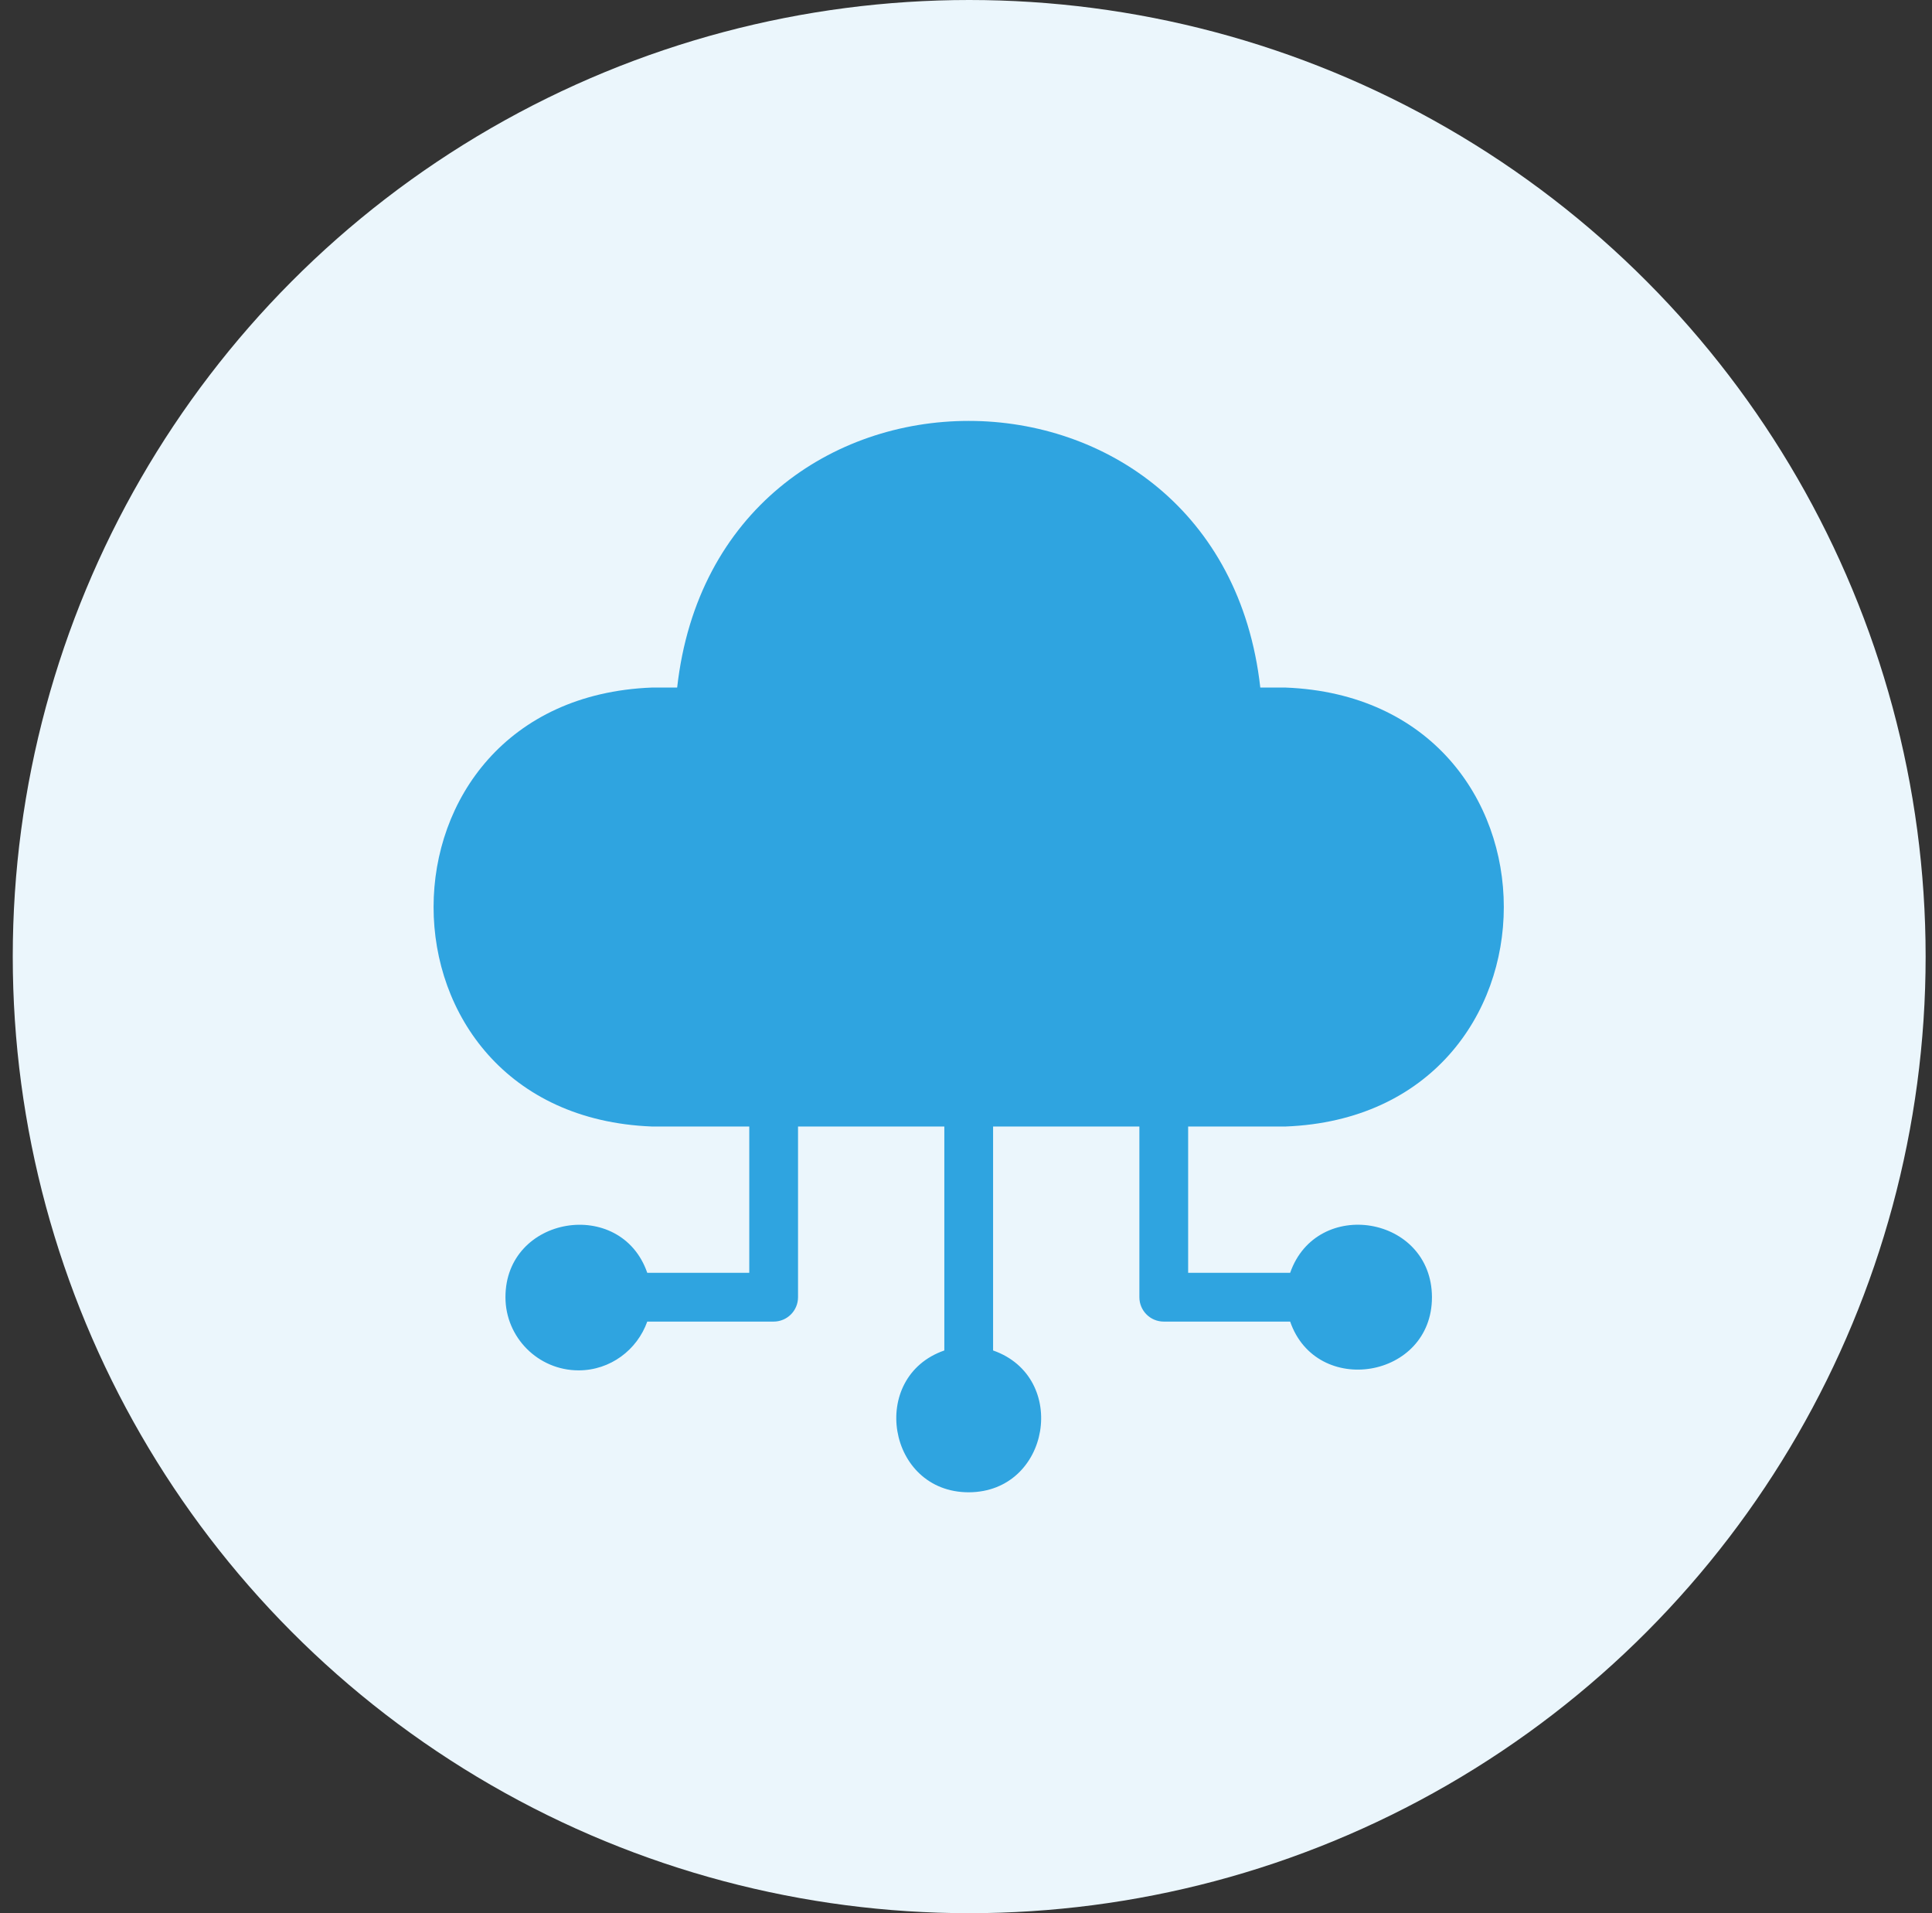 <svg width="101" height="100" viewBox="0 0 101 100" fill="none" xmlns="http://www.w3.org/2000/svg">
<rect x="0" y="0" width="101" height="100" fill="#333333" stroke="none"/>
<g clip-path="url(#clip0_1146_649)">
<circle cx="50.667" cy="50" r="50" fill="#EBF6FC"/>
<path d="M67.212 35.938H65.885C63.807 17.364 37.483 17.345 35.4 35.938H34.071C18.869 36.538 18.861 58.278 34.071 58.881H39.17V66.528H33.837C32.459 62.548 26.421 63.542 26.424 67.803C26.424 69.911 28.139 71.627 30.248 71.627C31.907 71.627 33.309 70.558 33.837 69.078H40.444C41.148 69.078 41.719 68.508 41.719 67.803V58.881H49.367V70.587C45.388 71.967 46.378 78 50.642 78C54.907 77.991 55.897 71.977 51.916 70.587V58.881H59.564V67.803C59.564 68.508 60.134 69.078 60.839 69.078H67.446C68.82 73.052 74.862 72.069 74.859 67.803C74.847 63.533 68.838 62.55 67.446 66.528H62.113V58.881H67.212C82.408 58.287 82.426 36.539 67.212 35.938H67.212Z" fill="#2FA4E0"/>
</g>
<defs>
<clipPath id="clip0_1146_649">
<rect width="100" height="100" fill="white" transform="translate(0.667)"/>
</clipPath>
</defs>
</svg>
